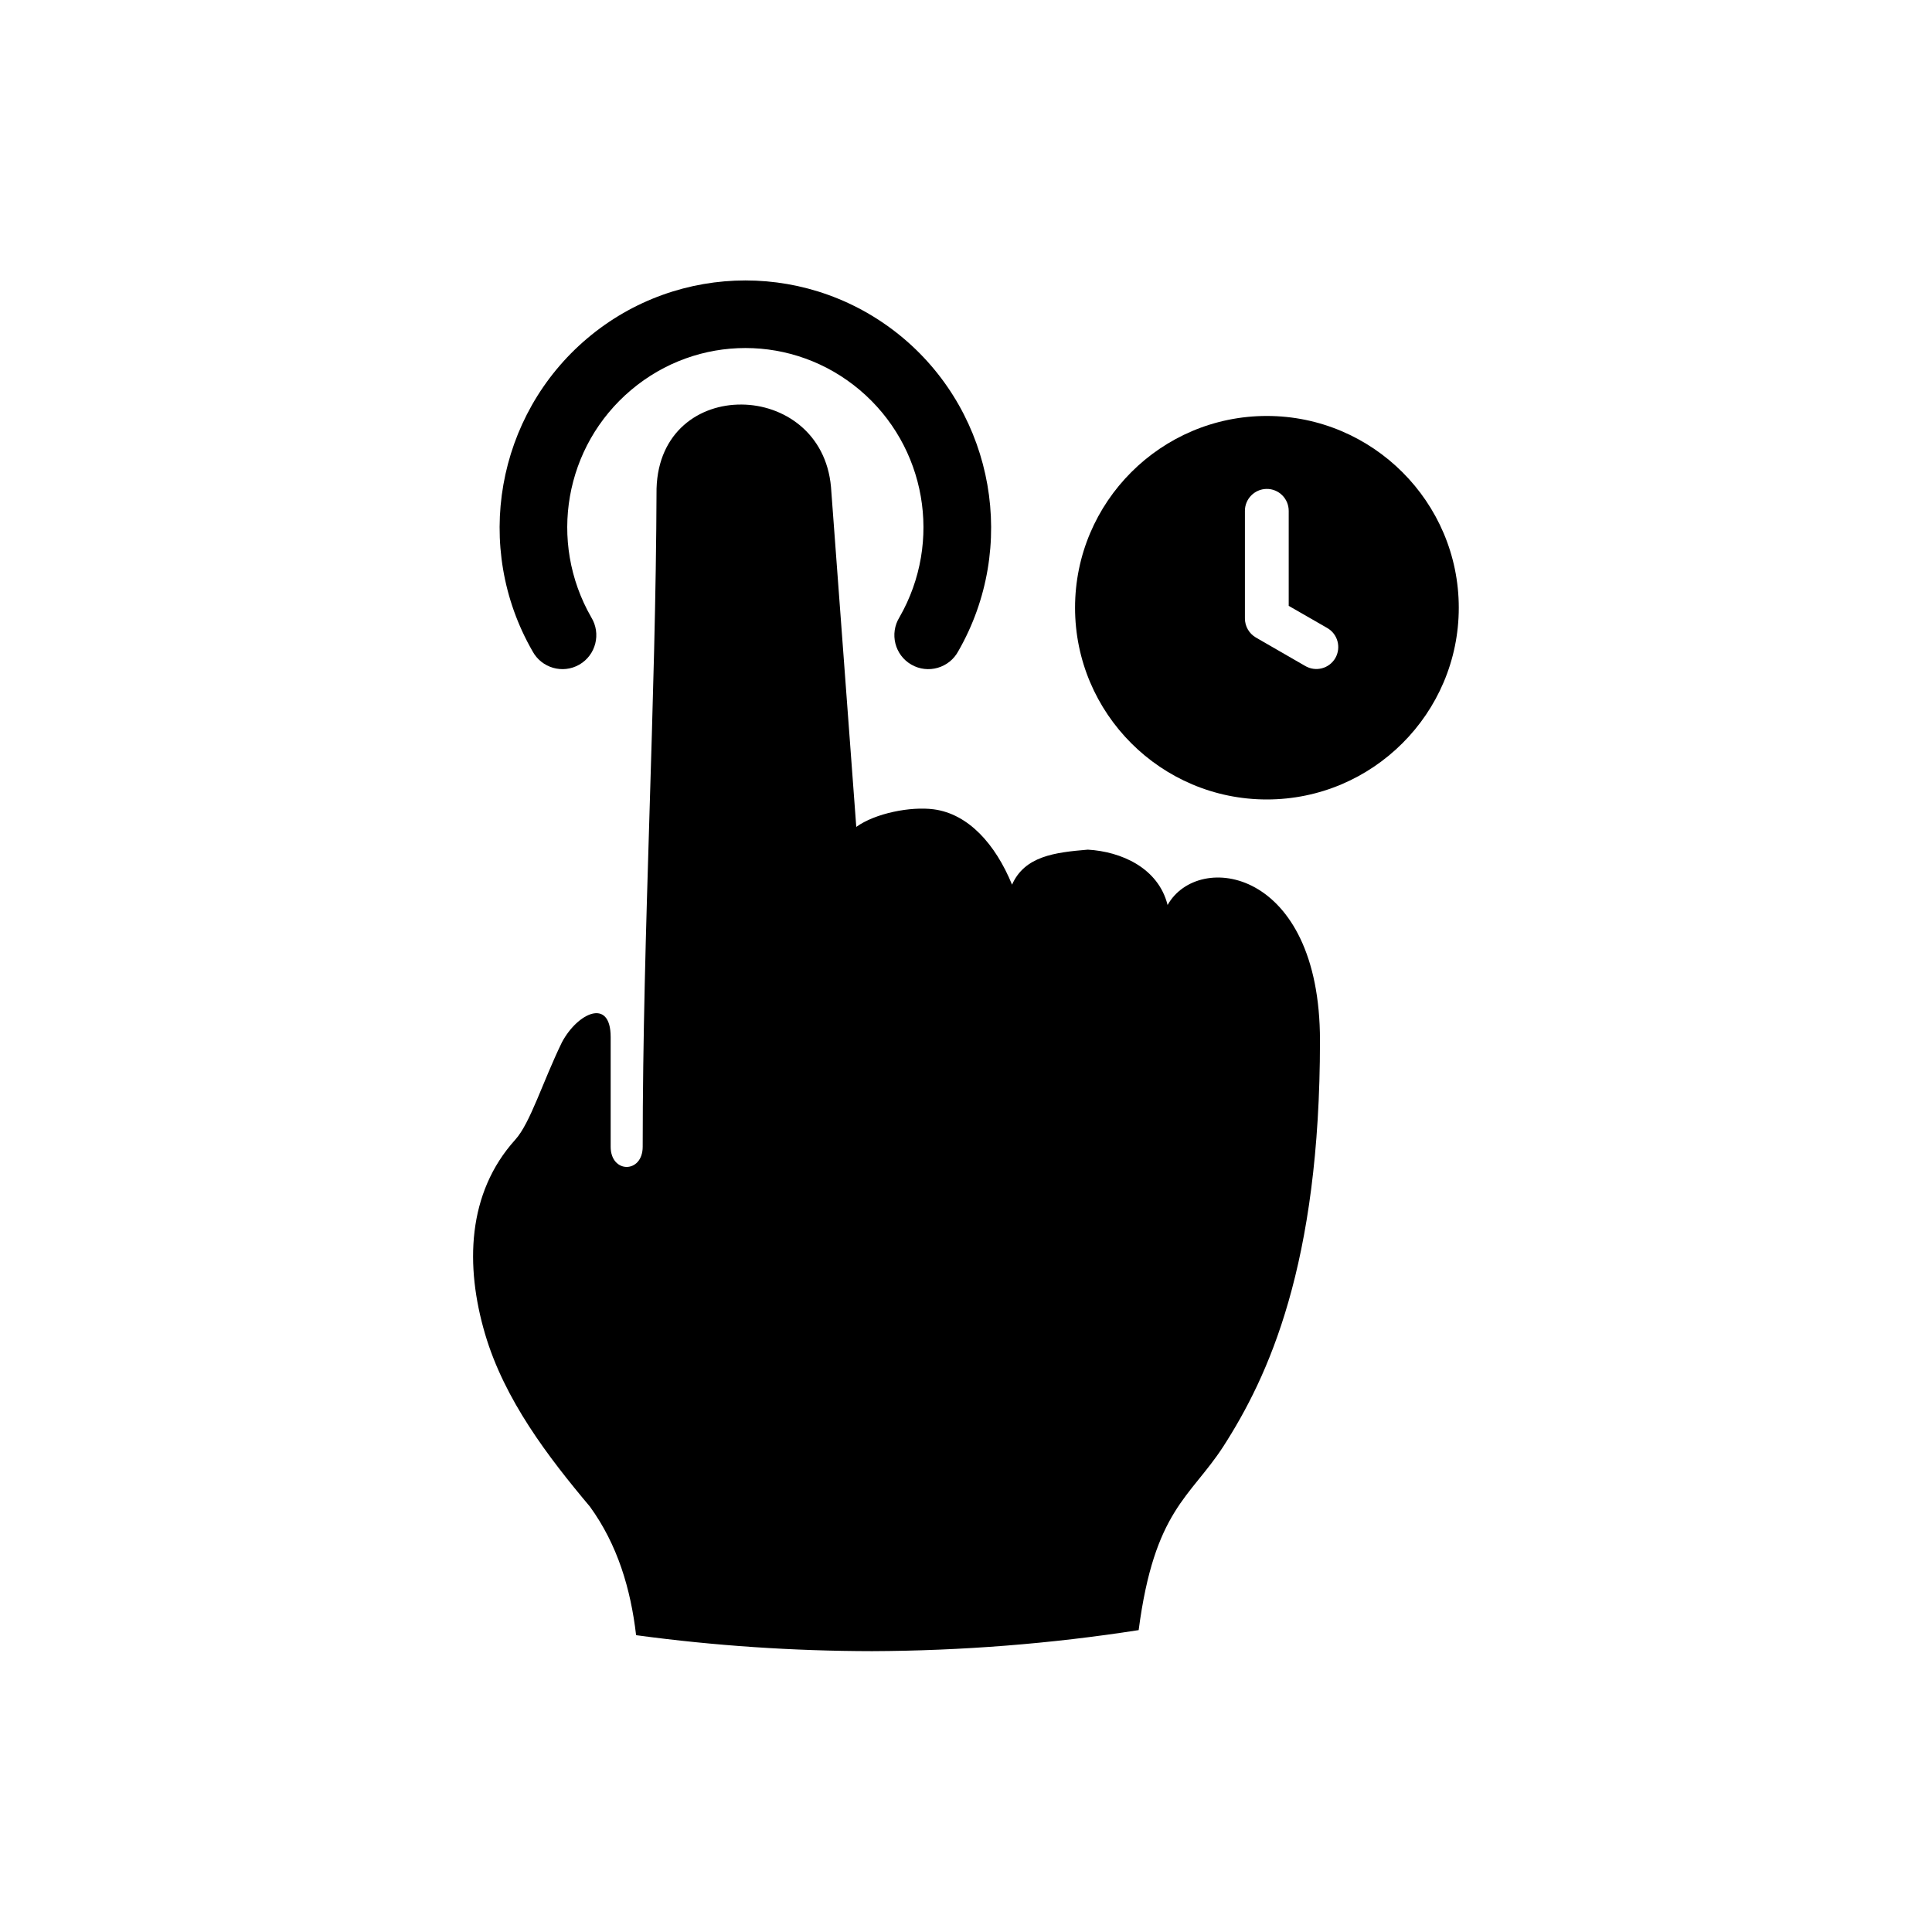 <?xml version="1.0" encoding="UTF-8"?>
<!-- Uploaded to: SVG Repo, www.svgrepo.com, Generator: SVG Repo Mixer Tools -->
<svg fill="#000000" width="800px" height="800px" version="1.1" viewBox="144 144 512 512" xmlns="http://www.w3.org/2000/svg">
 <g>
  <path d="m479.63 273.57c3.262-0.055 5.918 2.598 5.891 5.859v25.129l10.148 5.832c2.828 1.574 3.824 5.16 2.215 7.992-1.629 2.828-5.25 3.762-8.051 2.07l-13-7.496c-1.809-1.047-2.918-2.973-2.918-5.066v-28.461c-0.031-3.184 2.531-5.805 5.715-5.859zm0.086-19.336c-28.023 0-50.816 22.801-50.816 50.816 0 28.023 22.793 50.816 50.816 50.816 28.016 0 50.875-22.793 50.875-50.816-0.004-28.012-22.859-50.816-50.875-50.816z"/>
  <path d="m340.5 251.21c-11.113-0.09-22.051 7.172-22.508 22.242-0.18 56.621-3.672 117.8-3.672 174.44 0 7.144-8.488 7.144-8.488 0v-29.062c0-10.523-8.75-6.394-12.891 1.344-5.102 10.461-8.398 21.457-12.387 25.852-12.824 14.203-13.297 33.504-8.016 51.461 5.133 17.465 16.73 32.625 27.789 45.773 7.344 10.117 10.816 21.832 12.242 34.051l0.242 0.062c20.527 2.769 41.395 4.172 62.301 4.199 23.762-0.09 47.465-1.961 70.645-5.574 4.172-31.836 13.621-35.105 22.391-48.602 11.957-18.574 25.66-48.109 25.66-107.64 0-45.746-32.277-50.352-40.383-35.922-2.473-9.879-12.359-14.164-21.137-14.668-8.801 0.734-16.73 1.723-20.086 9.277-4.406-10.758-11.605-18.773-20.789-19.969-6.098-0.793-15.43 1.023-20.492 4.664l-6.699-90.086c-1.281-14.355-12.59-21.781-23.723-21.844z"/>
  <path d="m341.55 218.32c-14.902 0-29.824 5.129-41.895 15.328-24.168 20.414-30.324 55.43-14.551 82.895 2.391 4.484 8.016 6.125 12.422 3.59 4.406-2.543 5.828-8.219 3.152-12.562-11.488-20.035-7.059-45.344 10.559-60.211 17.578-14.84 43.031-14.84 60.613 0 17.578 14.867 22.012 40.176 10.52 60.211-2.68 4.344-1.254 10.027 3.152 12.562 4.406 2.535 10.059 0.902 12.449-3.59 15.746-27.465 9.621-62.477-14.551-82.895-12.113-10.203-26.977-15.328-41.871-15.328z"/>
 </g>
</svg>
